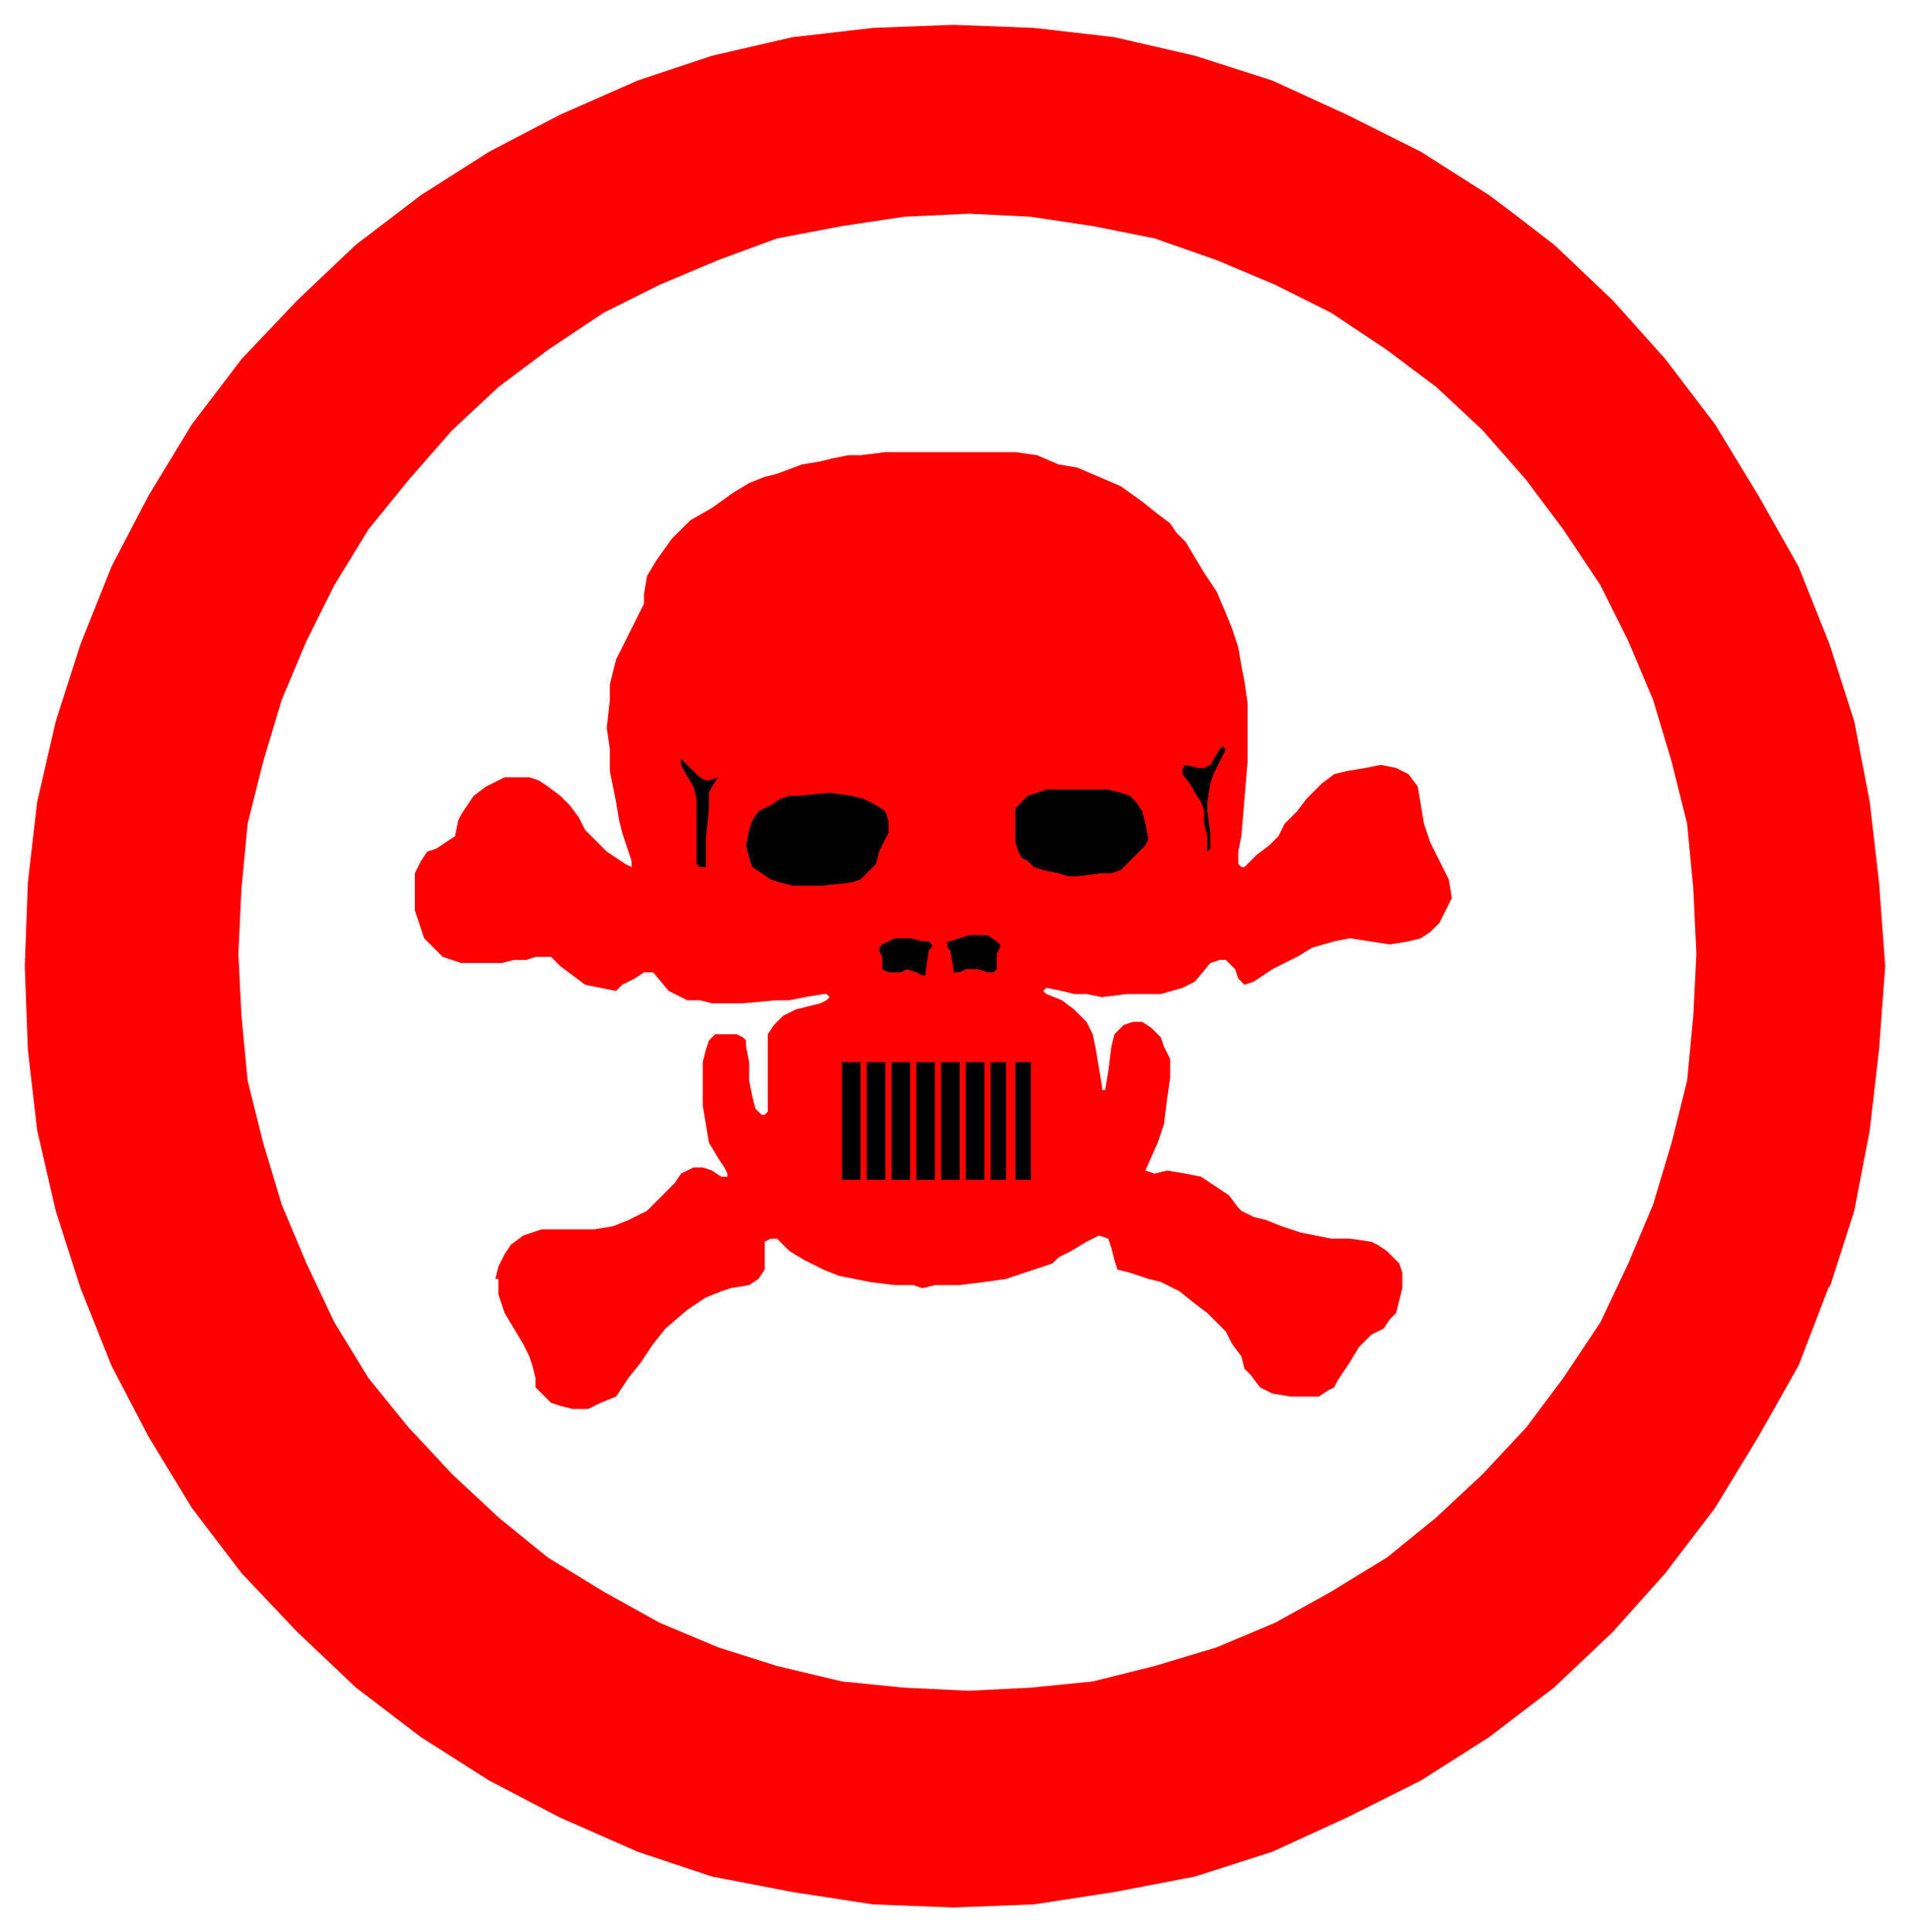 <svg xmlns="http://www.w3.org/2000/svg" fill-rule="evenodd" height="624" preserveAspectRatio="none" stroke-linecap="round" width="617"><style>.brush1{fill:red}.pen1{stroke:none}.brush2{fill:#000}.pen2{stroke:none}</style><path class="pen1 brush1" d="M318 146h10l7 1 7 3 6 1 7 3 7 3 7 5 5 4 4 3 2 3 3 3 3 5 3 5 4 6 3 7 2 5 2 6 1 6 1 5 1 7v19l-2 24-1 5v4l1 1h1l4-4 4-3 3-3 2-4 4-4 3-4 5-5 4-3 4-1 6-1 5-1 5 1 4 2 3 4 1 6 1 6 2 6 3 6 3 6 1 6-2 4-2 4-3 3-3 2-4 1-6 1-13-2-5 1-7 2-5 3-8 4-6 4-3 1-2-2-1-3-3-3h-2l-3 1-5 6-4 2-7 2h-11l-8 1-5-1h-4l-4-1-5-1-1 1 1 1 5 2 4 3 4 4 2 4 1 5 2 12v1h1l1-6 1-8 1-4 3-3 3-1h3l3 2 3 3 1 3 2 4v6l-1 7-1 8-2 6-4 9 3 1 4-1 6 1 5 1 6 4 3 2 3 4 1 1 4 2 4 1 5 2 6 2 10 2h6l7 1 2 1 3 2 2 2 2 2 1 3v5l-1 4-1 4-2 2-2 3-4 2-4 4-3 5-4 6-1 2-2 1-3 2h-9l-6-1-4-2-3-4-2-2-1-4-3-4-2-4-6-6-4-3-5-4-6-3-4-1-3-1-3-1-4-1-1-3-1-4-1-3-3-1-4 2-5 3-4 2-2 2-3 1-6 2-6 2-7 1-8 1h-8l-4 1-3-1h-6l-8-1-5-1-5-1-5-2-6-3-5-3-4-4h-2l-2 1v9l-2 3-3 2-6 1-3 1-5 2-6 4-7 6-4 5-4 6-4 5-4 6-5 2-4 2h-5l-4-1-3-1-3-3-2-2v-3l-1-4-1-3-2-4-3-5-3-5-2-6v-5h-1l1-4 2-4 2-3 4-3 3-1 3-1h17l6-1 5-2 6-3 6-6 3-3 2-3 4-2h3l3 1 3 2h2v-1l-1-2-2-3-3-5-1-6-1-6v-14l1-4 1-3 2-2h7l2 1 1 1v2l1 5v6l1 5 1 4 2 2h1l1-1v-25l2-3 3-3 4-2 4-1 4-1 2-1 1-1-1-1h-1l-6 1-5 1h-4l-11 1h-10l-4-1h-4l-6-3-5-6h-3l-3 2-4 2-2 2-5-1-5-1-4-3-4-3-3-3h-5l-3 1h-4l-4 1h-13l-6-2-3-3-3-3-1-3-1-3-1-3v-12l2-4 2-3 3-1 3-2 3-2 1-5 1-2 2-3 2-3 4-3 2-1 4-2h8l3 1 3 2 4 3 3 3 3 4 2 4 5 5 2 2 6 4 2 1v-2l-1-3-1-3-1-3-1-4-1-6-2-10v-7l-1-7 1-9v-5l2-8 3-6 3-6 3-6v-3l1-6 3-5 5-7 6-6 7-4 7-5 5-3 5-2 4-1 8-3 6-1 4-1 5-1h4l8-1h32z"/><path class="pen2 brush2" d="M220 246v-1l1 1 2 2 3 3 2 1h1l3-1-2 3-1 2v5l-1 10v9h-2l-1-1v-21l-1-4-3-5-1-2v-1zm170 29 1-1v-5l-1-7v-3l1-6 1-3 3-6 1-2-1-1-1 1-3 5-2 1h-2l-4-1-1 1v2l3 4 1 2 2 3 1 3v4l1 4v5zm-39-20h7l4 1 3 1 2 2 2 3 1 4 1 5-1 2-8 8-3 1h-3l-8 1h-3l-3-1-5-1-3-1-2-2-2-1-1-2-1-3v-11l2-2 2-2 3-1 3-1h13zm-76 2 4 1 4 2 3 2 1 3v4l-3 6-1 4-2 2-2 2-1 1-3 1-9 1h-10l-4-1-3-1-3-2-3-2-1-3-1-4 1-5 1-3 2-3 4-2 3-2 3-1h3l10-1 7 1zm41 45h3l3 2 1 1v1l-1 2v5l-1 1h-2l-3-1h-4l-2 1h-2v-1l-1-6-1-1v-2h1l3-1 3-1h3zm-25 1h-2l-4 2-1 1v1l1 2v4l2 1h4l2-1 3 1 2 1h1v-1l1-7 1-1v-1l-1-1h-2l-4-1h-3z"/><path class="pen1 brush1" d="m591 415-10 26-13 23-14 23-16 21-17 19-19 18-21 16-22 14-24 12-24 11-25 8-26 5-26 4-26 1-26-1-26-4-26-5-24-8-25-11-23-12-22-14-21-16-19-18-18-19-16-21-14-23-12-23-10-25-8-25-6-26-3-26-1-27 1-27 3-26 6-26 8-25 10-25 12-23 14-23 16-21 18-19 19-18 21-16 22-14 23-12 25-11 24-8 26-6 26-3 26-1 26 1 26 3 26 6 25 8 24 11 24 12 22 14 8 6H313l-21 1-20 3-21 4-19 7-19 8-18 9-18 12-16 12-15 14-14 16-13 16-11 18-9 18-8 19-6 20-5 20-2 21-1 21 1 20 2 21 5 20 6 20 8 19 9 19 11 18 13 16 14 15 15 14 16 13 18 11 18 10 19 8 19 6 21 5 20 2 21 1 20-1 20-2 20-5 20-6 19-8 18-10 18-11 16-13 15-14 14-15 12-16 12-18 9-19 8-19 6-20 5-20 2-21 1-20-1-21-2-21-5-20-6-20-8-19-9-18-12-18-12-16-14-16-15-14-16-12-18-12-18-9-19-8-20-7-20-4-20-3-20-1h176l13 10 19 18 17 19 16 21 14 23 13 23 10 25 8 25 5 26 3 26 2 27-2 27-3 26-5 26-8 25v-1z"/><path class="pen2 brush2" d="M272 343h6v38h-6v-38zm8 0h6v38h-6v-38zm8 0h6v38h-6v-38zm8 0h6v38h-6v-38zm8 0h6v38h-6v-38zm8 0h6v38h-6v-38zm8 0h5v38h-5v-38zm8 0h5v38h-5v-38z"/></svg>
